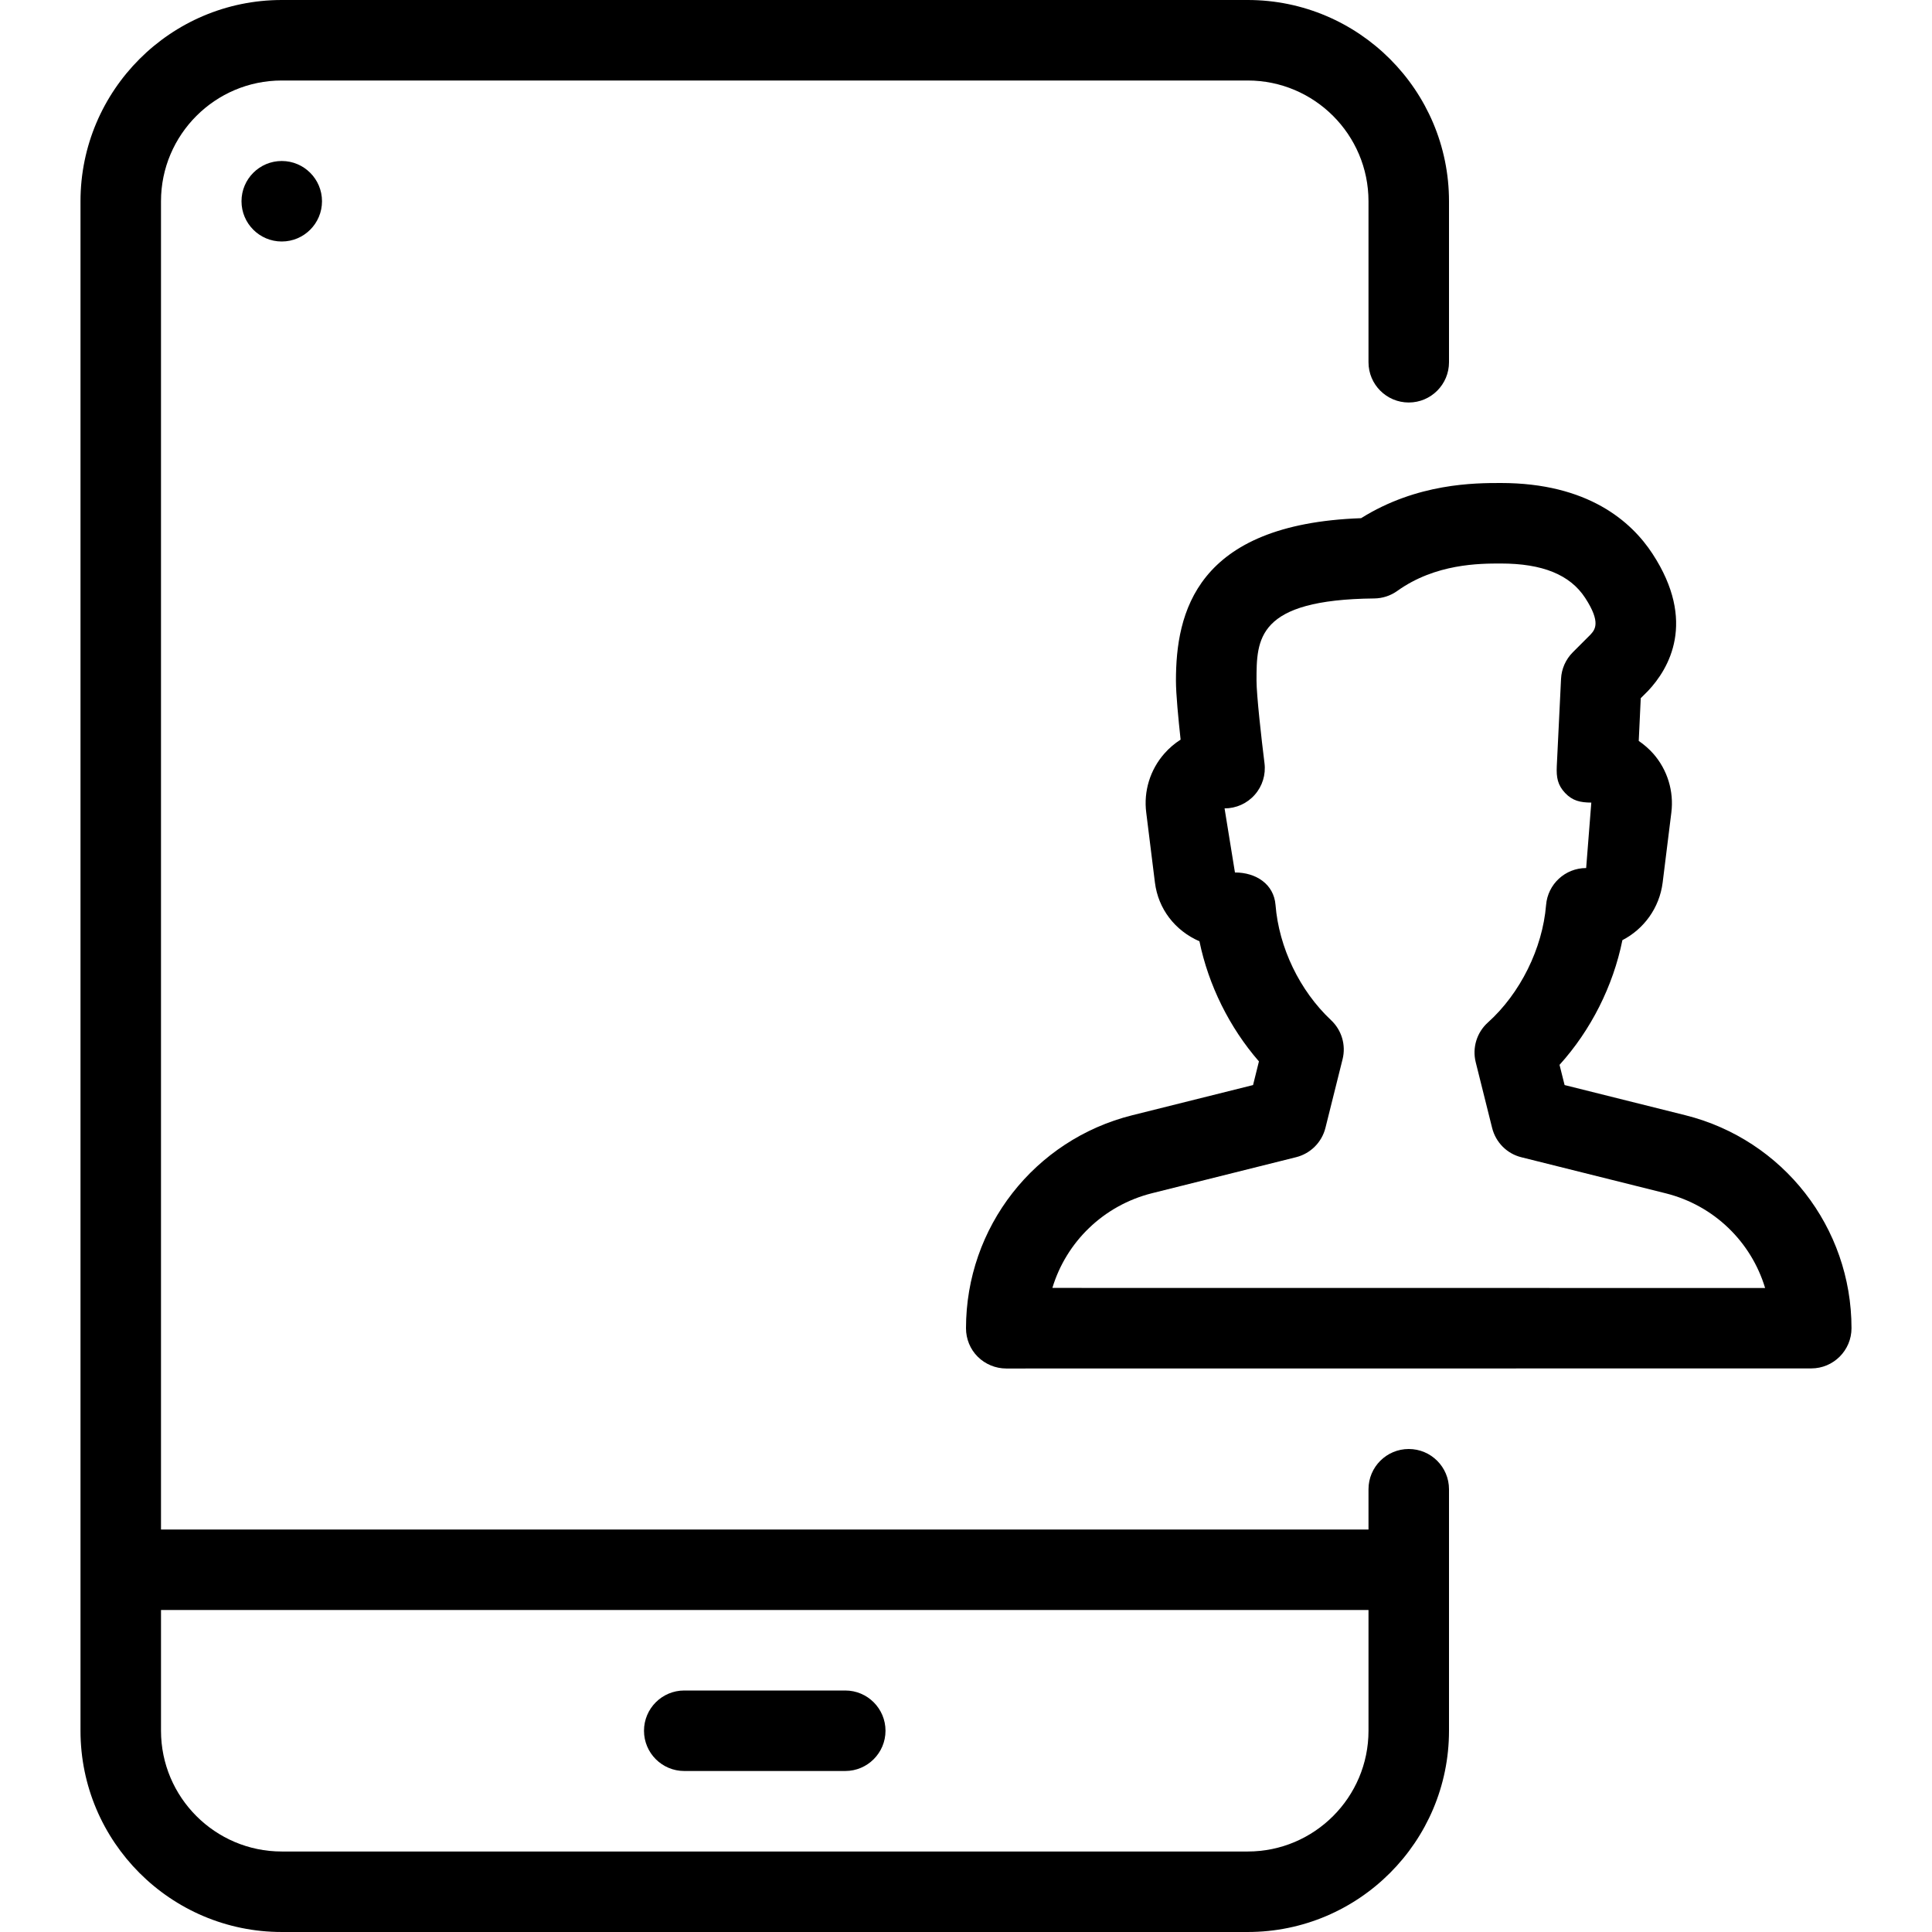 <?xml version="1.0" encoding="iso-8859-1"?>
<!-- Uploaded to: SVG Repo, www.svgrepo.com, Generator: SVG Repo Mixer Tools -->
<svg fill="#000000" height="800px" width="800px" version="1.1" id="Layer_1" xmlns="http://www.w3.org/2000/svg" xmlns:xlink="http://www.w3.org/1999/xlink" 
	 viewBox="0 0 512 512" xml:space="preserve">
<g>
	<g>
		<g>
			<path d="M181.333,469.333H224c5.888,0,10.667-4.779,10.667-10.667S229.888,448,224,448h-42.667
				c-5.888,0-10.667,4.779-10.667,10.667S175.445,469.333,181.333,469.333z"/>
			<path d="M64,53.333C64,59.221,68.779,64,74.667,64s10.667-4.779,10.667-10.667s-4.779-10.667-10.667-10.667S64,47.445,64,53.333z
				"/>
			<path d="M446.656,295.552l-32.021-8l-1.344-5.355c8.299-9.173,14.208-20.885,16.661-33.045
				c5.696-2.944,9.813-8.533,10.667-15.253l2.304-18.56c0.704-5.632-1.024-11.307-4.757-15.573
				c-1.152-1.301-2.475-2.453-3.883-3.413l0.533-11.328l1.941-1.941c5.504-5.845,12.949-18.325,1.173-36.331
				C432.341,138.197,420.821,128,397.739,128c-6.805,0-22.144,0-37.035,9.323c-43.904,1.557-49.067,25.216-49.067,43.072
				c0,3.52,0.64,10.112,1.237,15.616c-1.579,1.003-3.029,2.24-4.288,3.669c-3.797,4.309-5.547,10.005-4.821,15.659l2.304,18.56
				c0.875,6.955,5.291,12.715,11.797,15.552c2.389,11.627,7.979,22.891,15.765,31.829l-1.557,6.272l-32.021,8
				C274.133,302.037,256,325.248,256,352c0,2.837,1.109,5.568,3.115,7.552c2.005,1.984,4.715,3.115,7.552,3.115L480,362.645
				c5.888,0,10.667-4.779,10.667-10.667C490.667,325.248,472.533,302.037,446.656,295.552z M278.891,341.312
				c3.669-12.16,13.504-21.845,26.368-25.088l38.229-9.557c3.819-0.96,6.805-3.947,7.765-7.765l4.544-18.197
				c0.939-3.755-0.235-7.723-3.072-10.368c-8.299-7.808-13.803-19.221-14.699-30.528c-0.448-5.525-5.184-8.597-10.752-8.597
				l-2.752-16.981c3.072,0,5.973-1.301,8-3.605c2.027-2.283,2.965-5.333,2.581-8.384c-0.811-6.443-2.112-18.091-2.112-21.845
				c0-11.051,0-21.483,31.189-21.803c2.176-0.021,4.309-0.704,6.101-1.984c10.155-7.275,21.845-7.275,27.456-7.275
				c11.029,0,18.325,2.965,22.336,9.088c4.331,6.635,2.56,8.512,1.365,9.813l-4.629,4.629c-1.877,1.877-2.987,4.373-3.115,7.019
				l-1.131,23.211c-0.128,2.901,0.213,4.928,2.197,7.04c2.005,2.112,4.053,2.539,6.955,2.56l-1.365,17.344
				c-5.568,0-10.176,4.267-10.624,9.813c-0.939,11.499-6.848,23.424-15.424,31.125c-2.923,2.624-4.181,6.677-3.221,10.517
				l4.352,17.429c0.96,3.819,3.925,6.827,7.765,7.765l38.251,9.557c12.843,3.221,22.656,12.907,26.325,25.088L278.891,341.312z"/>
			<path d="M373.333,384c-5.888,0-10.667,4.779-10.667,10.667v10.667h-320v-352c0-17.643,14.357-32,32-32h256
				c17.643,0,32,14.357,32,32V96c0,5.888,4.779,10.667,10.667,10.667c5.888,0,10.667-4.779,10.667-10.667V53.333
				C384,23.936,360.085,0,330.667,0h-256C45.248,0,21.333,23.936,21.333,53.333v405.333c0,29.397,23.915,53.333,53.333,53.333h256
				C360.085,512,384,488.064,384,458.667v-64C384,388.779,379.221,384,373.333,384z M362.667,458.667c0,17.643-14.357,32-32,32h-256
				c-17.643,0-32-14.357-32-32v-32h320V458.667z"/>
		</g>
	</g>
</g>
</svg>